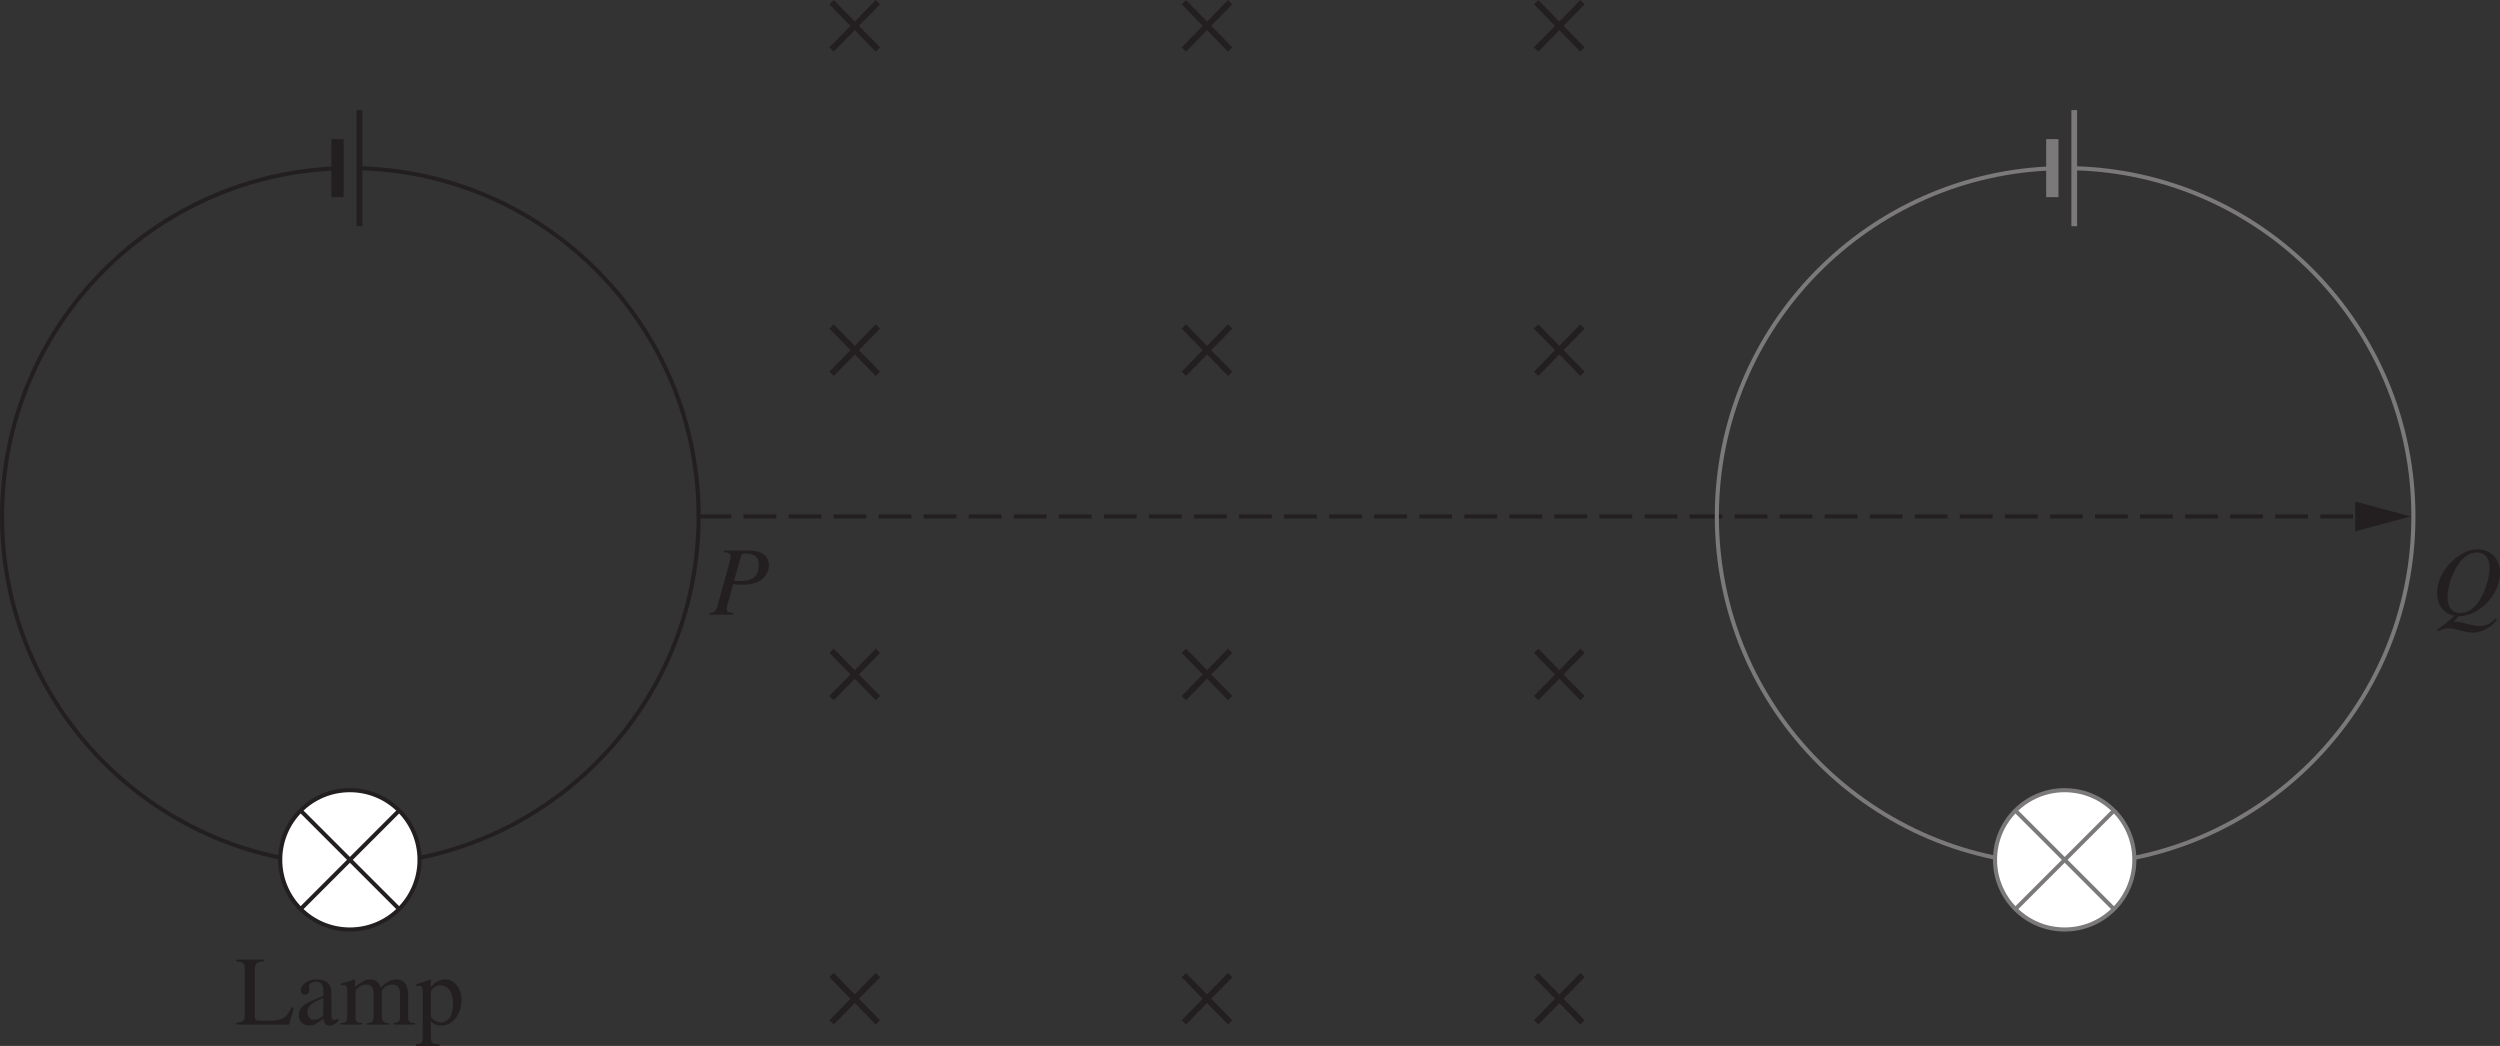 <?xml version="1.0" encoding="UTF-8" standalone="no"?>
<svg
   width="305.212pt"
   height="127.696pt"
   viewBox="0 0 305.212 127.696"
   version="1.1"
   id="svg62784"
   xmlns:xlink="http://www.w3.org/1999/xlink"
   xmlns="http://www.w3.org/2000/svg"
   xmlns:svg="http://www.w3.org/2000/svg">
  <rect x="0" y="0" width="305.212" height="127.696" fill="#333333" stroke="none"/>
  <defs
     id="defs61880">
    <g
       id="g61878">
      <g
         id="glyph-0-0" />
      <g
         id="glyph-0-1">
        <path
           d="m 5.297,-0.281 c -1.188,0 -1.281,-0.328 -1.281,-1.141 V -8.25 H 3.797 L 0.781,-6.953 v 0.312 C 1.188,-6.797 1.594,-6.938 1.766,-6.938 c 0.469,0 0.469,0.531 0.469,0.828 v 4.625 c 0,0.734 -0.031,1.203 -1.375,1.203 h -0.062 V 0 h 4.5 z m 0,0"
           id="path61697" />
      </g>
      <g
         id="glyph-0-2">
        <path
           d="m 2.016,-6.938 c 0,-0.484 0.391,-0.969 0.984,-0.969 0.891,0 1.062,0.844 1.062,1.469 0,0.719 -0.203,1 -0.484,1.375 -0.125,-0.062 -1.562,-0.75 -1.562,-1.875 z M 3.188,-8.25 c -1.922,0 -2.719,1.016 -2.719,2.125 0,1 0.766,1.734 1.672,2.234 -0.812,0.25 -1.797,0.719 -1.797,2.031 0,1.312 1.203,2.016 2.5,2.016 1.719,0 2.812,-0.938 2.812,-2.438 0,-1.109 -0.766,-1.953 -1.797,-2.562 C 4.531,-5.062 5.5,-5.5 5.5,-6.516 5.5,-7.203 5.016,-8.25 3.188,-8.25 Z m -1.406,6.359 c 0,-0.875 0.266,-1.234 0.625,-1.781 C 3.219,-3.125 4,-2.609 4,-1.625 c 0,0.312 0,1.391 -1.078,1.391 -0.781,0 -1.141,-0.781 -1.141,-1.656 z m 0,0"
           id="path61700" />
      </g>
      <g
         id="glyph-0-3" />
      <g
         id="glyph-1-0" />
      <g
         id="glyph-1-1">
        <path
           d="M 8.469,-0.234 C 7.938,-0.266 7.781,-0.391 7.391,-1.266 L 4.406,-8.094 h -0.25 l -2.484,5.891 c -0.234,0.531 -0.609,1.406 -0.875,1.719 -0.219,0.219 -0.422,0.25 -0.609,0.25 V 0 h 2.375 v -0.234 c -0.266,0 -0.828,0 -0.828,-0.5 0,-0.125 0.047,-0.297 0.109,-0.453 L 2.391,-2.594 H 5.531 l 0.5,1.156 c 0.062,0.172 0.219,0.562 0.219,0.75 0,0.453 -0.391,0.453 -0.844,0.453 V 0 h 3.062 z m -5.875,-2.844 1.375,-3.312 1.391,3.312 z m 0,0"
           id="path61705" />
      </g>
      <g
         id="glyph-1-2" />
      <g
         id="glyph-1-3">
        <path
           d="M 4.781,-1.875 C 4.375,-1.266 3.922,-0.75 3.062,-0.75 c -1.016,0 -1.844,-0.906 -1.844,-2.281 0,-1.766 1.109,-2.141 1.547,-2.141 0.641,0 0.703,0.219 0.797,0.578 l 0.078,0.266 c 0.062,0.25 0.266,0.547 0.547,0.547 h 0.031 c 0.359,-0.016 0.562,-0.25 0.562,-0.531 0,-0.219 -0.156,-0.578 -0.516,-0.828 -0.312,-0.203 -0.844,-0.375 -1.281,-0.375 -1.297,0 -2.688,0.984 -2.688,2.953 0,1.906 1.281,2.688 2.25,2.688 0.969,0 1.75,-0.516 2.391,-1.891 z m 0,0"
           id="path61709" />
      </g>
      <g
         id="glyph-1-4">
        <path
           d="M 0.188,0 H 3.031 V -0.188 C 2.203,-0.234 2.141,-0.438 2.141,-1.219 V -5.484 L 2.094,-5.516 c -0.625,0.219 -1.234,0.453 -1.859,0.656 V -4.688 c 0.156,-0.016 0.312,-0.047 0.484,-0.047 0.188,0 0.422,0.016 0.422,0.719 v 2.797 c 0,0.938 -0.203,1 -0.953,1.031 z m 0.75,-7.578 c 0,0.219 0.172,0.609 0.594,0.609 0.359,0 0.625,-0.266 0.625,-0.609 0,-0.344 -0.266,-0.625 -0.625,-0.625 -0.422,0 -0.594,0.391 -0.594,0.625 z m 0,0"
           id="path61712" />
      </g>
      <g
         id="glyph-1-5">
        <path
           d="m 0.906,-1.016 c 0,0.672 -0.188,0.719 -0.844,0.828 V 0 h 2.875 V -0.188 C 2.328,-0.203 1.922,-0.25 1.922,-1.078 V -3.781 c 0,-0.375 0.531,-0.984 0.812,-0.984 0.297,0 0.406,0.422 0.828,0.422 0.297,0 0.453,-0.234 0.453,-0.531 0,-0.391 -0.234,-0.641 -0.641,-0.641 -0.453,0 -0.859,0.234 -1.438,1.094 H 1.922 V -5.5 l -0.062,-0.016 C 1.266,-5.281 0.672,-5.062 0.078,-4.875 v 0.188 c 0.109,-0.016 0.25,-0.047 0.406,-0.047 0.203,0 0.422,0.016 0.422,0.719 z m 0,0"
           id="path61715" />
      </g>
      <g
         id="glyph-1-6">
        <path
           d="M 5.75,-0.594 H 5.656 C 5.031,-0.594 5,-0.859 5,-1.281 v -4.125 H 3.109 v 0.203 C 3.953,-5.172 4,-4.922 4,-4.438 v 2.812 c 0,0.406 -0.094,0.516 -0.203,0.609 -0.312,0.266 -0.672,0.438 -1.031,0.438 -0.797,0 -0.906,-0.734 -0.906,-0.906 V -5.406 h -1.75 v 0.172 c 0.359,0.031 0.75,0.047 0.75,0.766 v 3.031 c 0,1.266 0.922,1.562 1.422,1.562 0.219,0 0.797,-0.047 1.266,-0.516 L 4.062,-0.906 v 0.984 l 0.016,0.031 C 4.641,-0.094 5.094,-0.266 5.75,-0.438 Z m 0,0"
           id="path61718" />
      </g>
      <g
         id="glyph-1-7">
        <path
           d="M 0.25,0 H 3.078 V -0.188 C 2.391,-0.219 2.188,-0.312 2.188,-1.016 v -7.156 l -0.047,-0.031 c -0.641,0.219 -1.281,0.375 -1.906,0.531 V -7.469 C 0.375,-7.484 0.484,-7.5 0.641,-7.5 c 0.469,0 0.531,0.188 0.531,0.734 v 5.719 c 0,0.656 -0.219,0.812 -0.922,0.859 z m 0,0"
           id="path61721" />
      </g>
      <g
         id="glyph-1-8">
        <path
           d="m 3.438,-1.469 c 0,0.359 -0.031,0.5 -0.406,0.672 -0.109,0.062 -0.469,0.219 -0.734,0.219 -0.453,0 -0.797,-0.375 -0.797,-0.938 V -1.531 c 0,-0.406 0.125,-1.078 1.938,-1.688 z m 1.859,0.672 c -0.125,0.109 -0.281,0.234 -0.531,0.234 -0.344,0 -0.344,-0.344 -0.344,-0.703 V -3.594 c 0,-0.719 0,-1.922 -1.797,-1.922 -1.391,0 -1.953,0.844 -1.953,1.328 0,0.188 0.141,0.531 0.516,0.531 0.312,0 0.547,-0.266 0.547,-0.516 0,-0.109 -0.062,-0.297 -0.062,-0.469 0,-0.375 0.453,-0.594 0.844,-0.594 0.359,0 0.922,0.141 0.922,1 V -3.5 c -1.953,0.766 -3,1.172 -3,2.375 0,0.797 0.625,1.25 1.281,1.25 0.656,0 1.297,-0.484 1.734,-0.875 0.062,0.859 0.562,0.875 0.781,0.875 0.188,0 0.562,-0.016 1.062,-0.609 z m 0,0"
           id="path61724" />
      </g>
      <g
         id="glyph-1-9">
        <path
           d="m 2.938,-5.516 c -1.609,0 -2.594,1.297 -2.594,2.781 0,1.625 1.078,2.859 2.625,2.859 1.828,0 2.672,-1.672 2.672,-2.859 0,-1.734 -1.125,-2.781 -2.703,-2.781 z m 0.203,5.297 c -1.438,0 -1.719,-2.203 -1.719,-3.094 0,-1.25 0.672,-1.875 1.422,-1.875 1.109,0 1.719,1.312 1.719,2.797 0,1.719 -0.812,2.172 -1.422,2.172 z m 0,0"
           id="path61727" />
      </g>
      <g
         id="glyph-1-10">
        <path
           d="m 0.906,1.578 c 0,0.516 -0.047,0.766 -0.844,0.828 v 0.203 h 2.906 v -0.219 c -0.875,0 -1.062,-0.141 -1.062,-0.906 v -1.875 C 2.297,-0.016 2.641,0.125 3.125,0.125 c 1.656,0 2.516,-1.688 2.516,-3.062 0,-1.594 -0.906,-2.578 -1.984,-2.578 -0.922,0 -1.469,0.578 -1.719,0.922 L 1.906,-4.625 V -5.5 L 1.844,-5.516 C 1.266,-5.297 0.688,-5.094 0.109,-4.906 v 0.188 C 0.219,-4.734 0.344,-4.734 0.438,-4.734 c 0.422,0 0.469,0.203 0.469,0.688 z m 1,-5.594 c 0.078,-0.453 0.75,-0.781 1.172,-0.781 1.469,0 1.531,1.938 1.531,2.219 0,2.094 -1.078,2.312 -1.484,2.312 -0.656,0 -1.219,-0.516 -1.219,-0.797 z m 0,0"
           id="path61730" />
      </g>
      <g
         id="glyph-1-11">
        <path
           d="m 3.703,-5.406 h -1.469 v -1.391 c 0,-0.438 0.062,-1.062 0.719,-1.062 0.562,0 0.625,0.906 1.125,0.906 0.234,0 0.516,-0.156 0.516,-0.516 0,-0.406 -0.531,-0.734 -1.203,-0.734 -2.156,0 -2.156,2.125 -2.156,2.797 H 0.25 v 0.391 H 1.234 V -1.25 c 0,0.922 -0.203,1.031 -1,1.062 V 0 h 3.125 V -0.188 C 2.25,-0.203 2.25,-0.516 2.25,-1.25 v -3.766 h 1.453 z m 0,0"
           id="path61733" />
      </g>
      <g
         id="glyph-1-12">
        <path
           d="m 6.859,-5.406 v 0.188 c 0.281,0.062 0.516,0.109 0.516,0.391 0,0.141 -0.062,0.469 -0.203,0.766 l -1.078,2.672 -0.953,-2.562 c -0.188,-0.469 -0.25,-0.609 -0.25,-0.828 0,-0.344 0.297,-0.375 0.688,-0.438 v -0.188 h -2.438 v 0.188 c 0.5,0.062 0.625,0.141 1.078,1.5 L 3.125,-1.328 C 2.562,-2.875 1.859,-4.391 1.859,-4.812 c 0,-0.328 0.281,-0.391 0.547,-0.406 v -0.188 H 0.25 v 0.188 c 0.297,0.016 0.391,0.172 0.641,0.75 l 1.625,4.109 c 0.156,0.406 0.219,0.531 0.297,0.531 0.078,0 0.141,-0.141 0.312,-0.469 L 4.469,-3.188 5.562,-0.344 c 0.156,0.422 0.188,0.516 0.281,0.516 0.094,0 0.141,-0.125 0.344,-0.594 l 1.656,-4.156 c 0.172,-0.438 0.234,-0.562 0.484,-0.641 v -0.188 z m 0,0"
           id="path61736" />
      </g>
      <g
         id="glyph-1-13">
        <path
           d="m 4.891,-1.969 c -0.266,0.438 -0.781,1.266 -1.859,1.266 -0.781,0 -1.766,-0.5 -1.906,-2.625 h 3.734 c -0.125,-1.562 -0.984,-2.188 -2.109,-2.188 -0.969,0 -2.453,0.734 -2.453,2.953 0,1.703 0.922,2.688 2.25,2.688 1.719,0 2.422,-1.641 2.547,-2.016 z M 1.156,-3.703 c 0.203,-1.062 0.672,-1.391 1.328,-1.391 0.953,0 1.062,0.812 1.156,1.391 z m 0,0"
           id="path61739" />
      </g>
      <g
         id="glyph-1-14">
        <path
           d="M 3.781,-3.766 3.734,-5.406 H 3.594 c -0.031,0.047 -0.094,0.125 -0.203,0.125 -0.203,0 -0.578,-0.234 -1.094,-0.234 -1.172,0 -1.688,0.781 -1.688,1.453 0,0.891 0.656,1.344 1.406,1.766 L 2.719,-1.906 c 0.375,0.219 0.625,0.5 0.625,0.891 0,0.672 -0.578,0.875 -0.984,0.875 -1.172,0 -1.406,-1.047 -1.547,-1.688 H 0.625 v 1.875 H 0.781 C 0.859,-0.062 0.906,-0.094 1.047,-0.094 H 1.062 c 0.344,0 0.844,0.219 1.375,0.219 0.766,0 1.734,-0.516 1.734,-1.547 0,-0.719 -0.422,-1.062 -1,-1.422 L 1.875,-3.609 C 1.422,-3.875 1.359,-4.219 1.359,-4.469 c 0,-0.312 0.25,-0.781 0.906,-0.781 0.531,0 1.078,0.266 1.328,1.484 z m 0,0"
           id="path61742" />
      </g>
      <g
         id="glyph-1-15">
        <path
           d="M 0.953,-1.078 C 0.953,-0.375 0.781,-0.219 0.219,-0.188 V 0 H 2.766 V -0.188 C 2.141,-0.219 1.969,-0.406 1.969,-0.797 v -3.375 c 0.453,-0.453 0.828,-0.688 1.188,-0.688 0.703,0 0.922,0.438 0.922,1.156 V -1.188 c 0,0.906 -0.312,0.969 -0.75,1 V 0 H 5.812 V -0.188 C 5.234,-0.234 5.094,-0.406 5.094,-0.969 v -2.75 c 0,-1.484 -0.859,-1.797 -1.406,-1.797 -0.719,0 -1.172,0.422 -1.75,0.969 V -5.5 L 1.844,-5.516 c -0.547,0.203 -1.109,0.375 -1.656,0.531 v 0.203 c 0.047,-0.016 0.188,-0.047 0.359,-0.047 0.188,0 0.406,0.016 0.406,0.766 z m 0,0"
           id="path61745" />
      </g>
      <g
         id="glyph-1-16">
        <path
           d="M 3.062,-5.406 H 1.844 v -1.391 c 0,-0.094 0,-0.156 -0.078,-0.156 -0.453,0.641 -0.625,0.906 -1.078,1.375 C 0.422,-5.312 0.156,-5.25 0.156,-5.094 c 0,0.031 0.031,0.062 0.047,0.078 H 0.844 v 3.609 c 0,1.203 0.484,1.531 1.094,1.531 0.562,0 1.125,-0.406 1.406,-0.922 l -0.156,-0.125 C 3.062,-0.766 2.844,-0.5 2.453,-0.5 1.844,-0.5 1.844,-1.219 1.844,-1.578 v -3.438 H 3.062 Z m 0,0"
           id="path61748" />
      </g>
      <g
         id="glyph-1-17">
        <path
           d="M 4.078,-1.219 C 3.984,-0.797 3.516,-0.5 3.016,-0.5 c -0.797,0 -1.656,-0.672 -1.656,-2.469 0,-1.625 0.812,-2.219 1.484,-2.219 0.562,0 1.156,0.391 1.234,1.203 z m 1.812,0.516 C 5.812,-0.688 5.734,-0.688 5.672,-0.688 5.094,-0.688 5.094,-0.922 5.094,-1.375 v -6.797 l -0.062,-0.031 c -0.578,0.219 -1.172,0.375 -1.766,0.531 v 0.203 c 0.094,-0.016 0.219,-0.016 0.281,-0.016 0.531,0 0.531,0.25 0.531,0.609 V -5 C 3.688,-5.359 3.328,-5.516 2.812,-5.516 c -1.344,0 -2.484,1.375 -2.484,2.953 0,2.438 1.719,2.688 2.188,2.688 0.875,0 1.328,-0.453 1.547,-0.766 h 0.016 v 0.719 L 4.125,0.125 C 4.766,-0.109 5.312,-0.297 5.891,-0.5 Z m 0,0"
           id="path61751" />
      </g>
      <g
         id="glyph-1-18">
        <path
           d="m 1.844,-3.859 c 0.047,-0.688 0.812,-0.906 1.188,-0.906 1.094,0 1.531,1.234 1.531,2.359 0,0.781 -0.188,2.141 -1.578,2.141 -0.297,0 -1.141,-0.156 -1.141,-0.578 z m -1.016,3.219 c 0,0.438 1.266,0.766 1.859,0.766 2.219,0 2.922,-1.906 2.922,-2.984 0,-1.281 -0.672,-2.656 -2.125,-2.656 -0.922,0 -1.547,0.688 -1.625,0.969 H 1.844 v -3.625 l -0.062,-0.031 c -0.578,0.219 -1.172,0.375 -1.75,0.531 v 0.203 c 0.078,-0.016 0.203,-0.016 0.266,-0.016 0.531,0 0.531,0.25 0.531,0.609 z m 0,0"
           id="path61754" />
      </g>
      <g
         id="glyph-1-19">
        <path
           d="m 5.703,-5.406 h -1.625 v 0.188 H 4.125 c 0.344,0 0.531,0.125 0.531,0.328 0,0.109 -0.156,0.5 -0.281,0.828 L 3.438,-1.406 2.062,-4.438 c -0.031,-0.094 -0.125,-0.281 -0.125,-0.438 0,-0.328 0.422,-0.328 0.703,-0.344 v -0.188 h -2.469 v 0.172 c 0.156,0.031 0.469,0.094 0.609,0.391 l 1.359,2.953 c 0.172,0.359 0.75,1.469 0.75,1.656 0,0.188 -0.484,1.844 -1.109,1.844 -0.156,0 -0.516,-0.219 -0.844,-0.219 -0.547,0 -0.578,0.453 -0.578,0.531 0,0.312 0.281,0.688 0.875,0.688 0.906,0 1.422,-0.781 2.047,-2.391 L 5.125,-4.688 c 0.172,-0.484 0.422,-0.516 0.578,-0.531 z m 0,0"
           id="path61757" />
      </g>
      <g
         id="glyph-1-20">
        <path
           d="m 1.031,-1.016 c 0,0.797 -0.359,0.828 -0.844,0.828 V 0 h 2.672 v -0.188 c -0.422,0 -0.812,-0.031 -0.812,-0.609 V -4.188 c 0,-0.062 0.547,-0.703 1.375,-0.703 0.625,0 0.828,0.469 0.828,1.25 v 2.609 c 0,0.781 -0.281,0.812 -0.812,0.844 V 0 H 6.125 v -0.188 c -0.5,0 -0.875,-0.047 -0.875,-0.953 V -4.156 c 0.266,-0.422 0.672,-0.734 1.344,-0.734 0.859,0 0.875,0.703 0.875,1.312 v 2.531 C 7.469,-0.281 7.266,-0.25 6.672,-0.188 V 0 h 2.625 v -0.188 l -0.312,-0.016 C 8.484,-0.281 8.469,-0.609 8.469,-0.875 v -2.516 c 0,-0.875 -0.172,-2.125 -1.406,-2.125 -0.953,0 -1.688,0.719 -1.938,1 -0.141,-0.5 -0.5,-1 -1.281,-1 -0.656,0 -1.141,0.375 -1.859,0.922 V -5.5 L 1.906,-5.516 c -0.547,0.203 -1.109,0.375 -1.672,0.531 v 0.203 c 0.094,-0.016 0.203,-0.047 0.375,-0.047 0.188,0 0.422,0.016 0.422,0.766 z m 0,0"
           id="path61760" />
      </g>
      <g
         id="glyph-1-21">
        <path
           d="m 1.5,0.125 c 0.25,0 0.672,-0.203 0.672,-0.641 0,-0.375 -0.312,-0.688 -0.672,-0.688 -0.359,0 -0.656,0.297 -0.656,0.688 C 0.844,-0.062 1.25,0.125 1.5,0.125 Z m 0,0"
           id="path61763" />
      </g>
      <g
         id="glyph-1-22">
        <path
           d="m 5.422,-0.234 c -1,-0.031 -1.156,-0.25 -1.156,-1.078 v -6.125 h 0.656 c 1.312,0 1.656,0.219 1.906,1.531 h 0.281 L 7.047,-7.938 H 0.281 l -0.078,2.031 h 0.281 C 0.75,-7.219 1.078,-7.438 2.406,-7.438 h 0.641 v 6 c 0,0.891 -0.031,1.156 -1.125,1.203 V 0 h 3.5 z m 0,0"
           id="path61766" />
      </g>
      <g
         id="glyph-1-23">
        <path
           d="M 5.844,-0.188 C 5.25,-0.281 5.125,-0.344 5.125,-1.219 v -2.391 c 0,-0.484 -0.016,-1.906 -1.484,-1.906 -0.719,0 -1.312,0.375 -1.734,0.984 H 1.891 v -3.625 l -0.062,-0.047 C 1.25,-7.984 0.656,-7.828 0.125,-7.672 v 0.203 c 0.031,-0.016 0.156,-0.016 0.219,-0.016 0.531,0 0.531,0.25 0.531,0.609 v 5.656 c 0,0.875 -0.125,0.953 -0.766,1.031 V 0 h 2.594 v -0.188 c -0.594,-0.047 -0.812,-0.109 -0.812,-1.031 V -4.109 C 2.375,-4.688 2.844,-4.875 3.188,-4.875 c 0.672,0 0.922,0.469 0.922,1.281 v 2.375 c 0,0.922 -0.219,0.984 -0.812,1.031 V 0 H 5.844 Z m 0,0"
           id="path61769" />
      </g>
      <g
         id="glyph-1-24">
        <path
           d="M 5.719,-5.406 H 4.062 v 0.188 c 0.297,0.016 0.562,0.125 0.562,0.391 0,0.438 -0.859,2.312 -1.266,3.453 L 2.141,-4.438 C 2.094,-4.531 2.031,-4.719 2.031,-4.859 c 0,-0.297 0.266,-0.344 0.547,-0.359 v -0.188 h -2.344 v 0.188 c 0.234,0.016 0.469,0.078 0.656,0.438 0.422,0.859 1.578,3.641 1.875,4.391 0.188,0.516 0.203,0.562 0.312,0.562 0.094,0 0.203,-0.281 0.328,-0.609 L 4.938,-4.281 c 0.297,-0.703 0.375,-0.906 0.781,-0.938 z m 0,0"
           id="path61772" />
      </g>
      <g
         id="glyph-1-25">
        <path
           d="m 1.172,1.078 c 0,-0.359 0.219,-0.609 0.594,-1.047 C 2.328,0.141 2.594,0.141 3.719,0.188 4.609,0.203 5.203,0.234 5.203,0.766 5.203,1.406 4.375,1.938 2.969,1.938 1.609,1.938 1.172,1.453 1.172,1.078 Z m 0.656,-5.188 c 0,-0.797 0.469,-1.078 0.891,-1.078 1.031,0 1.234,1.609 1.234,1.953 0,0.266 -0.062,1.141 -0.875,1.141 -0.938,0 -1.25,-1.062 -1.25,-2.016 z m 3.812,-0.547 V -5.125 H 4.719 c -0.188,0 -0.406,-0.016 -0.656,-0.125 -0.484,-0.172 -0.75,-0.266 -1.172,-0.266 -0.906,0 -2.062,0.578 -2.062,2 0,0.703 0.406,1.25 1.109,1.562 -1.062,0.938 -1.062,1.094 -1.062,1.312 0,0.328 0.312,0.469 0.641,0.625 -0.609,0.438 -1.172,0.922 -1.172,1.469 0,0.641 0.891,1.156 2.109,1.156 1.094,0 3.078,-0.672 3.078,-2.016 0,-0.344 -0.172,-1.234 -1.453,-1.297 L 2.531,-0.766 C 2.172,-0.781 1.594,-0.812 1.594,-1.094 c 0,-0.234 0.484,-0.734 0.719,-0.75 0.078,0 0.5,0.062 0.656,0.062 C 3.641,-1.781 4.875,-2.25 4.875,-3.547 4.875,-4.156 4.766,-4.375 4.641,-4.656 Z m 0,0"
           id="path61775" />
      </g>
      <g
         id="glyph-1-26">
        <path
           d="m 11.188,-7.938 h -2.375 v 0.219 c 0.406,0.031 0.828,0.094 0.828,0.562 0,0.25 -0.094,0.609 -0.203,0.859 l -1.5,4.062 -1.578,-4.094 C 6.188,-6.797 6.031,-7.062 6.031,-7.266 c 0,-0.422 0.562,-0.453 0.922,-0.453 V -7.938 H 3.75 v 0.219 c 0.641,0.016 0.828,0.094 1.219,1.078 L 5.359,-5.656 4.078,-2.266 2.359,-6.781 C 2.297,-6.938 2.219,-7.141 2.219,-7.312 2.219,-7.625 2.453,-7.688 3,-7.719 V -7.938 H 0.062 v 0.219 C 0.75,-7.656 0.906,-7.312 1.297,-6.312 1.75,-5.109 3,-1.703 3.609,0.125 h 0.188 l 1.844,-5.062 c 0.516,1.297 1.5,3.828 1.922,5.062 h 0.172 c 0.719,-2.312 1.672,-4.875 2.5,-7.109 C 10.406,-7.453 10.594,-7.625 11.188,-7.719 Z m 0,0"
           id="path61778" />
      </g>
      <g
         id="glyph-1-27">
        <path
           d="M 2.922,-1.969 C 3.094,-3 3.406,-3.484 4.062,-4.25 c 0.359,-0.422 0.906,-1.266 0.906,-1.875 0,-0.625 -0.109,-0.891 -0.438,-1.297 -0.281,-0.344 -1.078,-0.688 -1.766,-0.688 -0.828,0 -1.953,0.516 -1.953,1.719 0,0.422 0.125,0.766 0.609,0.766 0.328,0 0.469,-0.297 0.469,-0.5 0,-0.422 -0.469,-0.578 -0.469,-0.891 0,-0.406 0.625,-0.734 1.125,-0.734 0.922,0 1.312,0.797 1.312,1.516 0,0.484 -0.219,1.312 -0.438,1.797 l -0.344,0.766 c -0.062,0.172 -0.359,1 -0.359,1.703 z M 2.844,0.094 C 3.125,0.094 3.5,-0.078 3.5,-0.516 3.5,-0.859 3.219,-1.156 2.844,-1.156 c -0.344,0 -0.641,0.266 -0.641,0.641 0,0.453 0.391,0.609 0.641,0.609 z m 0,0"
           id="path61781" />
      </g>
      <g
         id="glyph-1-28">
        <path
           d="m 0,-3 v 0.594 H 6 V -3 Z m 0,0"
           id="path61784" />
      </g>
      <g
         id="glyph-1-29">
        <path
           d="m 1.422,0 h 3.312 v -0.188 c -0.906,0 -1.141,-0.125 -1.141,-0.703 V -8.094 l -0.109,-0.016 -2.156,1.094 v 0.156 c 0.672,-0.25 0.672,-0.25 0.812,-0.25 0.422,0 0.422,0.312 0.422,0.562 v 5.438 c 0,0.875 -0.453,0.906 -1.141,0.922 z m 0,0"
           id="path61787" />
      </g>
      <g
         id="glyph-1-30">
        <path
           d="m 5.703,-1.641 -0.156,-0.062 c -0.469,0.75 -0.703,0.797 -1.141,0.797 h -2.875 l 2.016,-2.125 c 0.531,-0.562 1.547,-1.656 1.547,-2.922 0,-1.344 -1.078,-2.156 -2.172,-2.156 -1.062,0 -2.188,0.578 -2.547,2.391 l 0.25,0.062 c 0.266,-0.656 0.625,-1.562 1.719,-1.562 1.406,0 1.719,1.094 1.719,1.703 0,0.906 -0.516,1.984 -1.562,3.109 L 0.359,-0.141 V 0 h 4.688 z m 0,0"
           id="path61790" />
      </g>
      <g
         id="glyph-2-0" />
      <g
         id="glyph-2-1">
        <path
           d="m 1.75,-7.641 c 0.5,0.062 0.859,0.094 0.859,0.531 0,0.172 -0.125,0.656 -0.203,0.922 L 0.984,-1.078 C 0.766,-0.312 0.609,-0.281 0,-0.188 V 0 H 2.938 V -0.188 C 2.312,-0.281 2.125,-0.297 2.125,-0.703 c 0,-0.203 0,-0.203 0.141,-0.734 L 2.906,-3.75 c 0.266,0.047 0.438,0.094 1.266,0.094 2.406,0 3.094,-1.469 3.094,-2.359 0,-1.812 -2.016,-1.828 -2.531,-1.828 H 1.75 Z m 2.109,0.5 c 0.047,-0.141 0.125,-0.328 0.484,-0.328 1.312,0 1.688,0.5 1.688,1.391 0,1.969 -1.609,1.969 -2.484,1.969 -0.156,0 -0.297,-0.016 -0.531,-0.047 z m 0,0"
           id="path61794" />
      </g>
      <g
         id="glyph-2-2">
        <path
           d="m 3.344,0.188 c 2.688,0 5.047,-2.844 5.047,-5.266 0,-2.016 -1.344,-2.906 -2.781,-2.906 -2.156,0 -4.891,2.609 -4.891,5.266 0,1.922 1.156,2.688 2.109,2.859 -1.156,1.016 -1.266,1.094 -2.125,1.703 l 0.125,0.188 c 0.422,-0.25 0.953,-0.375 1.406,-0.375 0.609,0 1.859,0.531 2.906,0.531 0.562,0 2.016,-0.312 2.875,-1.594 L 7.844,0.453 C 7.359,0.953 6.953,1.375 5.734,1.375 5.375,1.375 4.875,1.234 4.375,1.109 c -0.516,-0.125 -1,-0.25 -1.328,-0.25 H 3 L 2.703,0.875 Z M 1.984,-2.172 c 0,-1.562 1.203,-5.422 3.578,-5.422 1.141,0 1.562,0.844 1.562,1.938 0,1.453 -1.156,5.453 -3.578,5.453 -1.562,0 -1.562,-1.688 -1.562,-1.969 z m 0,0"
           id="path61797" />
      </g>
      <g
         id="glyph-3-0" />
      <g
         id="glyph-3-1">
        <path
           d="M 3.531,-7.938 H 0.141 v 0.219 C 0.906,-7.656 1.188,-7.578 1.188,-6.641 V -1.312 c 0,0.922 -0.281,1.031 -1.047,1.078 V 0 H 6.594 L 7.172,-2.094 H 6.875 c -0.688,1.578 -1.453,1.625 -3.25,1.625 -1,0 -1.219,-0.016 -1.219,-0.484 v -5.688 c 0,-0.938 0.312,-1.031 1.125,-1.078 z m 0,0"
           id="path61801" />
      </g>
      <g
         id="glyph-3-2">
        <path
           d="m 3.438,-1.469 c 0,0.359 -0.031,0.5 -0.406,0.672 -0.109,0.062 -0.469,0.219 -0.734,0.219 -0.453,0 -0.797,-0.375 -0.797,-0.938 V -1.531 c 0,-0.406 0.125,-1.078 1.938,-1.688 z m 1.859,0.672 c -0.125,0.109 -0.281,0.234 -0.531,0.234 -0.344,0 -0.344,-0.344 -0.344,-0.703 V -3.594 c 0,-0.719 0,-1.922 -1.797,-1.922 -1.391,0 -1.953,0.844 -1.953,1.328 0,0.188 0.141,0.531 0.516,0.531 0.312,0 0.547,-0.266 0.547,-0.516 0,-0.109 -0.062,-0.297 -0.062,-0.469 0,-0.375 0.453,-0.594 0.844,-0.594 0.359,0 0.922,0.141 0.922,1 V -3.5 c -1.953,0.766 -3,1.172 -3,2.375 0,0.797 0.625,1.25 1.281,1.25 0.656,0 1.297,-0.484 1.734,-0.875 0.062,0.859 0.562,0.875 0.781,0.875 0.188,0 0.562,-0.016 1.062,-0.609 z m 0,0"
           id="path61804" />
      </g>
      <g
         id="glyph-3-3">
        <path
           d="m 1.031,-1.016 c 0,0.797 -0.359,0.828 -0.844,0.828 V 0 h 2.672 v -0.188 c -0.422,0 -0.812,-0.031 -0.812,-0.609 V -4.188 c 0,-0.062 0.547,-0.703 1.375,-0.703 0.625,0 0.828,0.469 0.828,1.25 v 2.609 c 0,0.781 -0.281,0.812 -0.812,0.844 V 0 H 6.125 v -0.188 c -0.5,0 -0.875,-0.047 -0.875,-0.953 V -4.156 c 0.266,-0.422 0.672,-0.734 1.344,-0.734 0.859,0 0.875,0.703 0.875,1.312 v 2.531 C 7.469,-0.281 7.266,-0.25 6.672,-0.188 V 0 h 2.625 v -0.188 l -0.312,-0.016 C 8.484,-0.281 8.469,-0.609 8.469,-0.875 v -2.516 c 0,-0.875 -0.172,-2.125 -1.406,-2.125 -0.953,0 -1.688,0.719 -1.938,1 -0.141,-0.5 -0.5,-1 -1.281,-1 -0.656,0 -1.141,0.375 -1.859,0.922 V -5.5 L 1.906,-5.516 c -0.547,0.203 -1.109,0.375 -1.672,0.531 v 0.203 c 0.094,-0.016 0.203,-0.047 0.375,-0.047 0.188,0 0.422,0.016 0.422,0.766 z m 0,0"
           id="path61807" />
      </g>
      <g
         id="glyph-3-4">
        <path
           d="m 0.906,1.578 c 0,0.516 -0.047,0.766 -0.844,0.828 v 0.203 h 2.906 v -0.219 c -0.875,0 -1.062,-0.141 -1.062,-0.906 v -1.875 C 2.297,-0.016 2.641,0.125 3.125,0.125 c 1.656,0 2.516,-1.688 2.516,-3.062 0,-1.594 -0.906,-2.578 -1.984,-2.578 -0.922,0 -1.469,0.578 -1.719,0.922 L 1.906,-4.625 V -5.5 L 1.844,-5.516 C 1.266,-5.297 0.688,-5.094 0.109,-4.906 v 0.188 C 0.219,-4.734 0.344,-4.734 0.438,-4.734 c 0.422,0 0.469,0.203 0.469,0.688 z m 1,-5.594 c 0.078,-0.453 0.75,-0.781 1.172,-0.781 1.469,0 1.531,1.938 1.531,2.219 0,2.094 -1.078,2.312 -1.484,2.312 -0.656,0 -1.219,-0.516 -1.219,-0.797 z m 0,0"
           id="path61810" />
      </g>
      <g
         id="glyph-3-5" />
      <g
         id="glyph-3-6">
        <path
           d="M 8.469,-0.234 C 7.938,-0.266 7.781,-0.391 7.391,-1.266 L 4.406,-8.094 h -0.25 l -2.484,5.891 c -0.234,0.531 -0.609,1.406 -0.875,1.719 -0.219,0.219 -0.422,0.25 -0.609,0.25 V 0 h 2.375 v -0.234 c -0.266,0 -0.828,0 -0.828,-0.5 0,-0.125 0.047,-0.297 0.109,-0.453 L 2.391,-2.594 H 5.531 l 0.5,1.156 c 0.062,0.172 0.219,0.562 0.219,0.75 0,0.453 -0.391,0.453 -0.844,0.453 V 0 h 3.062 z m -5.875,-2.844 1.375,-3.312 1.391,3.312 z m 0,0"
           id="path61814" />
      </g>
      <g
         id="glyph-3-7">
        <path
           d="m 1.5,0.125 c 0.25,0 0.672,-0.203 0.672,-0.641 0,-0.375 -0.312,-0.688 -0.672,-0.688 -0.359,0 -0.656,0.297 -0.656,0.688 C 0.844,-0.062 1.25,0.125 1.5,0.125 Z m 0,0"
           id="path61817" />
      </g>
      <g
         id="glyph-3-8">
        <path
           d="m 5.422,-0.234 c -1,-0.031 -1.156,-0.25 -1.156,-1.078 v -6.125 h 0.656 c 1.312,0 1.656,0.219 1.906,1.531 h 0.281 L 7.047,-7.938 H 0.281 l -0.078,2.031 h 0.281 C 0.75,-7.219 1.078,-7.438 2.406,-7.438 h 0.641 v 6 c 0,0.891 -0.031,1.156 -1.125,1.203 V 0 h 3.5 z m 0,0"
           id="path61820" />
      </g>
      <g
         id="glyph-3-9">
        <path
           d="M 0.188,0 H 3.031 V -0.188 C 2.203,-0.234 2.141,-0.438 2.141,-1.219 V -5.484 L 2.094,-5.516 c -0.625,0.219 -1.234,0.453 -1.859,0.656 V -4.688 c 0.156,-0.016 0.312,-0.047 0.484,-0.047 0.188,0 0.422,0.016 0.422,0.719 v 2.797 c 0,0.938 -0.203,1 -0.953,1.031 z m 0.75,-7.578 c 0,0.219 0.172,0.609 0.594,0.609 0.359,0 0.625,-0.266 0.625,-0.609 0,-0.344 -0.266,-0.625 -0.625,-0.625 -0.422,0 -0.594,0.391 -0.594,0.625 z m 0,0"
           id="path61823" />
      </g>
      <g
         id="glyph-3-10">
        <path
           d="m 4.891,-1.969 c -0.266,0.438 -0.781,1.266 -1.859,1.266 -0.781,0 -1.766,-0.5 -1.906,-2.625 h 3.734 c -0.125,-1.562 -0.984,-2.188 -2.109,-2.188 -0.969,0 -2.453,0.734 -2.453,2.953 0,1.703 0.922,2.688 2.25,2.688 1.719,0 2.422,-1.641 2.547,-2.016 z M 1.156,-3.703 c 0.203,-1.062 0.672,-1.391 1.328,-1.391 0.953,0 1.062,0.812 1.156,1.391 z m 0,0"
           id="path61826" />
      </g>
      <g
         id="glyph-3-11">
        <path
           d="m 0.203,-7.719 c 0.984,0.047 1.156,0.188 1.156,1.078 V -1.312 c 0,0.859 -0.141,1.062 -1.156,1.078 V 0 H 4.219 c 2.656,0 2.891,-1.656 2.891,-2.109 0,-1.266 -0.953,-1.844 -2,-2.047 V -4.188 c 0.547,-0.125 1.594,-0.391 1.594,-1.734 0,-1.859 -2.094,-2.016 -3.141,-2.016 H 0.203 Z m 2.375,3.812 c 1.156,0 1.531,0.047 1.953,0.172 0.609,0.188 1.203,0.594 1.203,1.578 0,1.609 -1.453,1.719 -2.25,1.719 -0.688,0 -0.906,-0.047 -0.906,-0.5 z m 0,-3.234 c 0,-0.172 0.031,-0.344 0.266,-0.344 0.125,0 0.281,-0.016 0.547,-0.016 0.844,0 2.094,0.234 2.094,1.656 0,1.422 -1.422,1.453 -1.766,1.453 L 2.578,-4.375 Z m 0,0"
           id="path61829" />
      </g>
      <g
         id="glyph-3-12">
        <path
           d="M 7.438,-5.406 7.328,-8.109 h -0.25 C 6.984,-7.719 6.594,-7.719 6.531,-7.719 c -0.266,0 -1.047,-0.391 -2.109,-0.391 -2.062,0 -4.078,1.453 -4.078,4.141 0,2.984 2.062,4.141 4,4.141 2.203,0 3.234,-1.5 3.25,-1.531 L 7.375,-1.578 c -0.359,0.359 -1.234,1.219 -2.703,1.219 -1.516,0 -2.938,-1.047 -2.938,-3.594 0,-1.719 0.516,-2.484 0.984,-2.953 0.516,-0.484 1.203,-0.719 1.812,-0.719 1.469,0 2.328,0.953 2.625,2.219 z m 0,0"
           id="path61832" />
      </g>
      <g
         id="glyph-3-13">
        <path
           d="m 0.188,0 h 3.406 c 3.672,0 4.625,-2.359 4.625,-3.953 0,-2.688 -1.906,-3.984 -4.781,-3.984 h -3.25 v 0.219 C 1.109,-7.641 1.25,-7.531 1.25,-6.641 V -1.312 c 0,0.844 -0.141,1.031 -1.062,1.078 z m 2.281,-7.031 c 0,-0.234 0,-0.469 0.562,-0.469 1.516,0 2.188,0.328 2.766,0.844 0.828,0.734 1.109,1.719 1.109,2.719 0,3.5 -2.953,3.5 -3.719,3.5 -0.578,0 -0.719,-0.094 -0.719,-0.5 z m 0,0"
           id="path61835" />
      </g>
      <g
         id="glyph-4-0" />
      <g
         id="glyph-4-1">
        <path
           d="m 1.75,-7.641 c 0.5,0.062 0.859,0.094 0.859,0.531 0,0.172 -0.125,0.656 -0.203,0.922 L 0.984,-1.078 C 0.766,-0.312 0.609,-0.281 0,-0.188 V 0 H 2.938 V -0.188 C 2.312,-0.281 2.125,-0.297 2.125,-0.703 c 0,-0.203 0,-0.203 0.141,-0.734 L 2.906,-3.75 c 0.266,0.047 0.438,0.094 1.266,0.094 2.406,0 3.094,-1.469 3.094,-2.359 0,-1.812 -2.016,-1.828 -2.531,-1.828 H 1.75 Z m 2.109,0.5 c 0.047,-0.141 0.125,-0.328 0.484,-0.328 1.312,0 1.688,0.5 1.688,1.391 0,1.969 -1.609,1.969 -2.484,1.969 -0.156,0 -0.297,-0.016 -0.531,-0.047 z m 0,0"
           id="path61839" />
      </g>
      <g
         id="glyph-4-2">
        <path
           d="m 3.344,0.188 c 2.688,0 5.047,-2.844 5.047,-5.266 0,-2.016 -1.344,-2.906 -2.781,-2.906 -2.156,0 -4.891,2.609 -4.891,5.266 0,1.922 1.156,2.688 2.109,2.859 -1.156,1.016 -1.266,1.094 -2.125,1.703 l 0.125,0.188 c 0.422,-0.25 0.953,-0.375 1.406,-0.375 0.609,0 1.859,0.531 2.906,0.531 0.562,0 2.016,-0.312 2.875,-1.594 L 7.844,0.453 C 7.359,0.953 6.953,1.375 5.734,1.375 5.375,1.375 4.875,1.234 4.375,1.109 c -0.516,-0.125 -1,-0.25 -1.328,-0.25 H 3 L 2.703,0.875 Z M 1.984,-2.172 c 0,-1.562 1.203,-5.422 3.578,-5.422 1.141,0 1.562,0.844 1.562,1.938 0,1.453 -1.156,5.453 -3.578,5.453 -1.562,0 -1.562,-1.688 -1.562,-1.969 z m 0,0"
           id="path61842" />
      </g>
      <g
         id="glyph-5-0">
        <path
           d="m 1.672,0 v -7.5 h 6 V 0 Z m 0.188,-0.188 h 5.625 v -7.125 h -5.625 z m 0,0"
           id="path61845" />
      </g>
      <g
         id="glyph-5-1" />
      <g
         id="glyph-6-0" />
      <g
         id="glyph-6-1">
        <path
           d="m -7.719,-0.203 c 0.047,-0.984 0.188,-1.156 1.078,-1.156 H -1.312 c 0.859,0 1.062,0.141 1.078,1.156 H 0 V -4.219 c 0,-2.656 -1.656,-2.891 -2.109,-2.891 -1.266,0 -1.844,0.953 -2.047,2 H -4.188 c -0.125,-0.547 -0.391,-1.594 -1.734,-1.594 -1.859,0 -2.016,2.094 -2.016,3.141 v 3.359 z m 3.812,-2.375 c 0,-1.156 0.047,-1.531 0.172,-1.953 0.188,-0.609 0.594,-1.203 1.578,-1.203 1.609,0 1.719,1.453 1.719,2.25 0,0.688 -0.047,0.906 -0.5,0.906 z m -3.234,0 c -0.172,0 -0.344,-0.031 -0.344,-0.266 0,-0.125 -0.016,-0.281 -0.016,-0.547 0,-0.844 0.234,-2.094 1.656,-2.094 1.422,0 1.453,1.422 1.453,1.766 L -4.375,-2.578 Z m 0,0"
           id="path61850" />
      </g>
      <g
         id="glyph-6-2">
        <path
           d="m -1.016,-0.906 c 0.672,0 0.719,0.188 0.828,0.844 H 0 v -2.875 h -0.188 c -0.016,0.609 -0.062,1.016 -0.891,1.016 H -3.781 c -0.375,0 -0.984,-0.531 -0.984,-0.812 0,-0.297 0.422,-0.406 0.422,-0.828 0,-0.297 -0.234,-0.453 -0.531,-0.453 -0.391,0 -0.641,0.234 -0.641,0.641 0,0.453 0.234,0.859 1.094,1.438 v 0.016 H -5.5 l -0.016,0.062 c 0.234,0.594 0.453,1.188 0.641,1.781 h 0.188 c -0.016,-0.109 -0.047,-0.25 -0.047,-0.406 0,-0.203 0.016,-0.422 0.719,-0.422 z m 0,0"
           id="path61853" />
      </g>
      <g
         id="glyph-6-3">
        <path
           d="m 0,-0.188 v -2.844 h -0.188 c -0.047,0.828 -0.25,0.891 -1.031,0.891 h -4.266 l -0.031,0.047 c 0.219,0.625 0.453,1.234 0.656,1.859 H -4.688 c -0.016,-0.156 -0.047,-0.312 -0.047,-0.484 0,-0.188 0.016,-0.422 0.719,-0.422 h 2.797 c 0.938,0 1,0.203 1.031,0.953 z m -7.578,-0.75 c 0.219,0 0.609,-0.172 0.609,-0.594 0,-0.359 -0.266,-0.625 -0.609,-0.625 -0.344,0 -0.625,0.266 -0.625,0.625 0,0.422 0.391,0.594 0.625,0.594 z m 0,0"
           id="path61856" />
      </g>
      <g
         id="glyph-6-4">
        <path
           d="m 1.078,-1.172 c -0.359,0 -0.609,-0.219 -1.047,-0.594 0.109,-0.562 0.109,-0.828 0.156,-1.953 0.016,-0.891 0.047,-1.484 0.578,-1.484 0.641,0 1.172,0.828 1.172,2.234 0,1.359 -0.484,1.797 -0.859,1.797 z m -5.188,-0.656 c -0.797,0 -1.078,-0.469 -1.078,-0.891 0,-1.031 1.609,-1.234 1.953,-1.234 0.266,0 1.141,0.062 1.141,0.875 0,0.938 -1.062,1.25 -2.016,1.25 z m -0.547,-3.812 H -5.125 v 0.922 c 0,0.188 -0.016,0.406 -0.125,0.656 -0.172,0.484 -0.266,0.75 -0.266,1.172 0,0.906 0.578,2.062 2,2.062 0.703,0 1.25,-0.406 1.562,-1.109 0.938,1.062 1.094,1.062 1.312,1.062 0.328,0 0.469,-0.312 0.625,-0.641 0.438,0.609 0.922,1.172 1.469,1.172 0.641,0 1.156,-0.891 1.156,-2.109 0,-1.094 -0.672,-3.078 -2.016,-3.078 -0.344,0 -1.234,0.172 -1.297,1.453 l -0.062,1.547 c -0.016,0.359 -0.047,0.938 -0.328,0.938 -0.234,0 -0.734,-0.484 -0.75,-0.719 0,-0.078 0.062,-0.5 0.062,-0.656 0,-0.672 -0.469,-1.906 -1.766,-1.906 -0.609,0 -0.828,0.109 -1.109,0.234 z m 0,0"
           id="path61859" />
      </g>
      <g
         id="glyph-6-5">
        <path
           d="M -0.188,-5.844 C -0.281,-5.25 -0.344,-5.125 -1.219,-5.125 h -2.391 c -0.484,0 -1.906,0.016 -1.906,1.484 0,0.719 0.375,1.312 0.984,1.734 v 0.016 h -3.625 l -0.047,0.062 c 0.219,0.578 0.375,1.172 0.531,1.703 h 0.203 c -0.016,-0.031 -0.016,-0.156 -0.016,-0.219 0,-0.531 0.25,-0.531 0.609,-0.531 h 5.656 c 0.875,0 0.953,0.125 1.031,0.766 H 0 v -2.594 h -0.188 c -0.047,0.594 -0.109,0.812 -1.031,0.812 H -4.109 C -4.688,-2.375 -4.875,-2.844 -4.875,-3.188 c 0,-0.672 0.469,-0.922 1.281,-0.922 h 2.375 c 0.922,0 0.984,0.219 1.031,0.812 H 0 V -5.844 Z m 0,0"
           id="path61862" />
      </g>
      <g
         id="glyph-6-6">
        <path
           d="m -5.406,-3.062 v 1.219 h -1.391 c -0.094,0 -0.156,0 -0.156,0.078 0.641,0.453 0.906,0.625 1.375,1.078 0.266,0.266 0.328,0.531 0.484,0.531 0.031,0 0.062,-0.031 0.078,-0.047 V -0.844 h 3.609 c 1.203,0 1.531,-0.484 1.531,-1.094 0,-0.562 -0.406,-1.125 -0.922,-1.406 l -0.125,0.156 c 0.156,0.125 0.422,0.344 0.422,0.734 0,0.609 -0.719,0.609 -1.078,0.609 h -3.438 V -3.062 Z m 0,0"
           id="path61865" />
      </g>
      <g
         id="glyph-6-7">
        <path
           d="m -1.078,-0.953 c 0.703,0 0.859,0.172 0.891,0.734 H 0 v -2.547 h -0.188 c -0.031,0.625 -0.219,0.797 -0.609,0.797 h -3.375 c -0.453,-0.453 -0.688,-0.828 -0.688,-1.188 0,-0.703 0.438,-0.922 1.156,-0.922 H -1.188 c 0.906,0 0.969,0.312 1,0.75 H 0 V -5.812 h -0.188 c -0.047,0.578 -0.219,0.719 -0.781,0.719 h -2.75 c -1.484,0 -1.797,0.859 -1.797,1.406 0,0.719 0.422,1.172 0.969,1.75 H -5.5 l -0.016,0.094 c 0.203,0.547 0.375,1.109 0.531,1.656 h 0.203 c -0.016,-0.047 -0.047,-0.188 -0.047,-0.359 0,-0.188 0.016,-0.406 0.766,-0.406 z m 0,0"
           id="path61868" />
      </g>
      <g
         id="glyph-6-8">
        <path
           d="m -1.969,-4.891 c 0.438,0.266 1.266,0.781 1.266,1.859 0,0.781 -0.5,1.766 -2.625,1.906 v -3.734 c -1.562,0.125 -2.188,0.984 -2.188,2.109 0,0.969 0.734,2.453 2.953,2.453 1.703,0 2.688,-0.922 2.688,-2.25 0,-1.719 -1.641,-2.422 -2.016,-2.547 z m -1.734,3.734 c -1.062,-0.203 -1.391,-0.672 -1.391,-1.328 0,-0.953 0.812,-1.062 1.391,-1.156 z m 0,0"
           id="path61871" />
      </g>
      <g
         id="glyph-6-9">
        <path
           d="m -3.766,-3.781 -1.641,0.047 v 0.141 c 0.047,0.031 0.125,0.094 0.125,0.203 0,0.203 -0.234,0.578 -0.234,1.094 0,1.172 0.781,1.688 1.453,1.688 0.891,0 1.344,-0.656 1.766,-1.406 L -1.906,-2.719 c 0.219,-0.375 0.5,-0.625 0.891,-0.625 0.672,0 0.875,0.578 0.875,0.984 0,1.172 -1.047,1.406 -1.688,1.547 v 0.188 h 1.875 V -0.781 C -0.062,-0.859 -0.094,-0.906 -0.094,-1.047 V -1.062 c 0,-0.344 0.219,-0.844 0.219,-1.375 0,-0.766 -0.516,-1.734 -1.547,-1.734 -0.719,0 -1.062,0.422 -1.422,1 L -3.609,-1.875 c -0.266,0.453 -0.609,0.516 -0.859,0.516 -0.312,0 -0.781,-0.25 -0.781,-0.906 0,-0.531 0.266,-1.078 1.484,-1.328 z m 0,0"
           id="path61874" />
      </g>
      <g
         id="glyph-6-10" />
    </g>
  </defs>
  <g
     id="g62867">
    <g
       id="g62826"
       transform="translate(-142.844,-124.992)">
      <path
         fill-rule="nonzero"
         fill="#231f20"
         fill-opacity="1"
         d="m 244.629,124.992 2.566,2.629 2.566,-2.629 0.527,0.527 -2.578,2.629 2.578,2.625 -0.527,0.527 -2.566,-2.625 -2.566,2.625 -0.527,-0.527 2.566,-2.625 -2.566,-2.629"
         id="path62296" />
      <path
         fill-rule="nonzero"
         fill="#231f20"
         fill-opacity="1"
         d="m 287.637,124.992 2.566,2.629 2.566,-2.629 0.527,0.527 -2.578,2.629 2.578,2.625 -0.527,0.527 -2.566,-2.625 -2.566,2.625 -0.527,-0.527 2.566,-2.625 -2.566,-2.629"
         id="path62298" />
      <path
         fill-rule="nonzero"
         fill="#231f20"
         fill-opacity="1"
         d="m 330.648,124.992 2.566,2.629 2.566,-2.629 0.527,0.527 -2.578,2.629 2.578,2.625 -0.527,0.527 -2.566,-2.625 -2.566,2.625 -0.531,-0.527 2.566,-2.625 -2.566,-2.629"
         id="path62300" />
      <path
         fill-rule="nonzero"
         fill="#231f20"
         fill-opacity="1"
         d="m 244.629,164.586 2.566,2.629 2.566,-2.629 0.527,0.527 -2.578,2.625 2.578,2.629 -0.527,0.527 -2.566,-2.625 -2.566,2.625 -0.527,-0.527 2.566,-2.629 -2.566,-2.625"
         id="path62302" />
      <path
         fill-rule="nonzero"
         fill="#231f20"
         fill-opacity="1"
         d="m 287.637,164.586 2.566,2.629 2.566,-2.629 0.527,0.527 -2.578,2.625 2.578,2.629 -0.527,0.527 -2.566,-2.625 -2.566,2.625 -0.527,-0.527 2.566,-2.629 -2.566,-2.625"
         id="path62304" />
      <path
         fill-rule="nonzero"
         fill="#231f20"
         fill-opacity="1"
         d="m 330.648,164.586 2.566,2.629 2.566,-2.629 0.527,0.527 -2.578,2.625 2.578,2.629 -0.527,0.527 -2.566,-2.625 -2.566,2.625 -0.531,-0.527 2.566,-2.629 -2.566,-2.625"
         id="path62306" />
      <path
         fill-rule="nonzero"
         fill="#231f20"
         fill-opacity="1"
         d="m 244.629,204.176 2.566,2.629 2.566,-2.629 0.527,0.527 -2.578,2.629 2.578,2.625 -0.527,0.531 -2.566,-2.629 -2.566,2.629 -0.527,-0.531 2.566,-2.625 -2.566,-2.629"
         id="path62308" />
      <path
         fill-rule="nonzero"
         fill="#231f20"
         fill-opacity="1"
         d="m 287.637,204.176 2.566,2.629 2.566,-2.629 0.527,0.527 -2.578,2.629 2.578,2.625 -0.527,0.531 -2.566,-2.629 -2.566,2.629 -0.527,-0.531 2.566,-2.625 -2.566,-2.629"
         id="path62310" />
      <path
         fill-rule="nonzero"
         fill="#231f20"
         fill-opacity="1"
         d="m 330.648,204.176 2.566,2.629 2.566,-2.629 0.527,0.527 -2.578,2.629 2.578,2.625 -0.527,0.531 -2.566,-2.629 -2.566,2.629 -0.531,-0.531 2.566,-2.625 -2.566,-2.629"
         id="path62312" />
      <path
         fill-rule="nonzero"
         fill="#231f20"
         fill-opacity="1"
         d="m 244.629,243.77 2.566,2.629 2.566,-2.629 0.527,0.527 -2.578,2.629 2.578,2.625 -0.527,0.527 -2.566,-2.625 -2.566,2.625 -0.527,-0.527 2.566,-2.625 -2.566,-2.629"
         id="path62314" />
      <path
         fill-rule="nonzero"
         fill="#231f20"
         fill-opacity="1"
         d="m 287.637,243.77 2.566,2.629 2.566,-2.629 0.527,0.527 -2.578,2.629 2.578,2.625 -0.527,0.527 -2.566,-2.625 -2.566,2.625 -0.527,-0.527 2.566,-2.625 -2.566,-2.629"
         id="path62316" />
      <path
         fill-rule="nonzero"
         fill="#231f20"
         fill-opacity="1"
         d="m 330.648,243.77 2.566,2.629 2.566,-2.629 0.527,0.527 -2.578,2.629 2.578,2.625 -0.527,0.527 -2.566,-2.625 -2.566,2.625 -0.531,-0.527 2.566,-2.625 -2.566,-2.629"
         id="path62318" />
      <path
         fill="none"
         stroke-width="0.5"
         stroke-linecap="butt"
         stroke-linejoin="miter"
         stroke="#231f20"
         stroke-opacity="1"
         stroke-dasharray="4, 1.5"
         stroke-miterlimit="4"
         d="M 2.8125e-4,3.125e-5 H 203.512"
         transform="matrix(1,0,0,-1,228.113,188.043)"
         id="path62320" />
      <path
         fill-rule="nonzero"
         fill="#231f20"
         fill-opacity="1"
         d="m 430.387,189.859 6.773,-1.816 -6.773,-1.816"
         id="path62322" />
      <g
         fill="#231f20"
         fill-opacity="1"
         id="g62334">
        <use
           xlink:href="#glyph-3-1"
           x="171.549"
           y="250.079"
           id="use62324" />
        <use
           xlink:href="#glyph-3-2"
           x="178.881"
           y="250.079"
           id="use62326" />
        <use
           xlink:href="#glyph-3-3"
           x="184.209"
           y="250.079"
           id="use62328" />
        <use
           xlink:href="#glyph-3-4"
           x="193.545"
           y="250.079"
           id="use62330" />
        <use
           xlink:href="#glyph-3-5"
           x="199.545"
           y="250.079"
           id="use62332" />
      </g>
      <g
         fill="#231f20"
         fill-opacity="1"
         id="g62338">
        <use
           xlink:href="#glyph-4-1"
           x="229.449"
           y="200.039"
           id="use62336" />
      </g>
      <g
         fill="#231f20"
         fill-opacity="1"
         id="g62346">
        <use
           xlink:href="#glyph-4-2"
           x="439.665"
           y="200.039"
           id="use62344" />
      </g>
      <path
         fill="none"
         stroke-width="0.5"
         stroke-linecap="butt"
         stroke-linejoin="miter"
         stroke="#231f20"
         stroke-opacity="1"
         stroke-miterlimit="4"
         d="M 0.001,-3.4375e-4 C 23.095,-0.45 41.677,-19.309 41.677,-42.512 c 0,-23.48 -19.035,-42.52 -42.52,-42.52 -23.484,0 -42.52,19.039 -42.52,42.52 0,23.164 18.52,42.004 41.562,42.512"
         transform="matrix(1,0,0,-1,186.456,145.527)"
         id="path62352" />
      <path
         fill-rule="nonzero"
         fill="#ffffff"
         fill-opacity="1"
         d="m 194.062,229.965 c 0,4.695 -3.805,8.504 -8.504,8.504 -4.699,0 -8.504,-3.809 -8.504,-8.504 0,-4.699 3.805,-8.504 8.504,-8.504 4.699,0 8.504,3.805 8.504,8.504"
         id="path62354" />
      <path
         fill="none"
         stroke-width="0.5"
         stroke-linecap="butt"
         stroke-linejoin="miter"
         stroke="#231f20"
         stroke-opacity="1"
         stroke-miterlimit="4"
         d="M -5e-4,-8.4375e-4 C -5e-4,-4.696 -3.805,-8.505 -8.504,-8.505 c -4.699,0 -8.504,3.809 -8.504,8.504 0,4.699 3.805,8.504 8.504,8.504 4.699,0 8.504,-3.805 8.504,-8.504 z m 0,0"
         transform="matrix(1,0,0,-1,194.063,229.964)"
         id="path62356" />
      <path
         fill="none"
         stroke-width="0.7"
         stroke-linecap="butt"
         stroke-linejoin="miter"
         stroke="#231f20"
         stroke-opacity="1"
         stroke-miterlimit="4"
         d="M 0.002,4.0625e-4 V -14.171"
         transform="matrix(1,0,0,-1,186.725,138.434)"
         id="path62358" />
      <path
         fill="none"
         stroke-width="1.5"
         stroke-linecap="butt"
         stroke-linejoin="miter"
         stroke="#231f20"
         stroke-opacity="1"
         stroke-miterlimit="4"
         d="M -0.001,4.375e-4 V -7.085"
         transform="matrix(1,0,0,-1,184.048,141.977)"
         id="path62360" />
      <path
         fill="none"
         stroke-width="0.5"
         stroke-linecap="butt"
         stroke-linejoin="miter"
         stroke="#231f20"
         stroke-opacity="1"
         stroke-miterlimit="4"
         d="M 5.9375e-4,-8.4375e-4 12.251,-12.251"
         transform="matrix(1,0,0,-1,179.433,223.839)"
         id="path62362" />
      <path
         fill="none"
         stroke-width="0.5"
         stroke-linecap="butt"
         stroke-linejoin="miter"
         stroke="#231f20"
         stroke-opacity="1"
         stroke-miterlimit="4"
         d="M 5.9375e-4,-8.4375e-4 -12.249,-12.251"
         transform="matrix(1,0,0,-1,191.683,223.839)"
         id="path62364" />
      <path
         fill="none"
         stroke-width="0.5"
         stroke-linecap="butt"
         stroke-linejoin="miter"
         stroke="#7b7979"
         stroke-opacity="1"
         stroke-miterlimit="4"
         d="M -4.0625e-4,-3.4375e-4 C 23.093,-0.45 41.675,-19.309 41.675,-42.512 c 0,-23.48 -19.035,-42.52 -42.52,-42.52 -23.48,0 -42.52,19.039 -42.52,42.52 0,23.164 18.523,42.004 41.566,42.512"
         transform="matrix(1,0,0,-1,395.809,145.527)"
         id="path62366" />
      <path
         fill-rule="nonzero"
         fill="#ffffff"
         fill-opacity="1"
         d="m 403.418,229.965 c 0,4.695 -3.809,8.504 -8.508,8.504 -4.695,0 -8.504,-3.809 -8.504,-8.504 0,-4.699 3.809,-8.504 8.504,-8.504 4.699,0 8.508,3.805 8.508,8.504"
         id="path62368" />
      <path
         fill="none"
         stroke-width="0.5"
         stroke-linecap="butt"
         stroke-linejoin="miter"
         stroke="#7b7979"
         stroke-opacity="1"
         stroke-miterlimit="4"
         d="M 9.6875e-4,-8.4375e-4 C 9.6875e-4,-4.696 -3.808,-8.505 -8.507,-8.505 c -4.695,0 -8.504,3.809 -8.504,8.504 0,4.699 3.809,8.504 8.504,8.504 4.699,0 8.508,-3.805 8.508,-8.504 z m 0,0"
         transform="matrix(1,0,0,-1,403.417,229.964)"
         id="path62370" />
      <path
         fill="none"
         stroke-width="0.7"
         stroke-linecap="butt"
         stroke-linejoin="miter"
         stroke="#7b7979"
         stroke-opacity="1"
         stroke-miterlimit="4"
         d="M -8.75e-4,4.0625e-4 V -14.171"
         transform="matrix(1,0,0,-1,396.079,138.434)"
         id="path62372" />
      <path
         fill="none"
         stroke-width="1.5"
         stroke-linecap="butt"
         stroke-linejoin="miter"
         stroke="#7b7979"
         stroke-opacity="1"
         stroke-miterlimit="4"
         d="M 0.001,4.375e-4 V -7.085"
         transform="matrix(1,0,0,-1,393.401,141.977)"
         id="path62374" />
      <path
         fill="none"
         stroke-width="0.5"
         stroke-linecap="butt"
         stroke-linejoin="miter"
         stroke="#7b7979"
         stroke-opacity="1"
         stroke-miterlimit="4"
         d="M -0.002,-8.4375e-4 12.248,-12.251"
         transform="matrix(1,0,0,-1,388.787,223.839)"
         id="path62376" />
      <path
         fill="none"
         stroke-width="0.5"
         stroke-linecap="butt"
         stroke-linejoin="miter"
         stroke="#7b7979"
         stroke-opacity="1"
         stroke-miterlimit="4"
         d="M -0.002,-8.4375e-4 -12.252,-12.251"
         transform="matrix(1,0,0,-1,401.037,223.839)"
         id="path62378" />
    </g>
  </g>
</svg>
